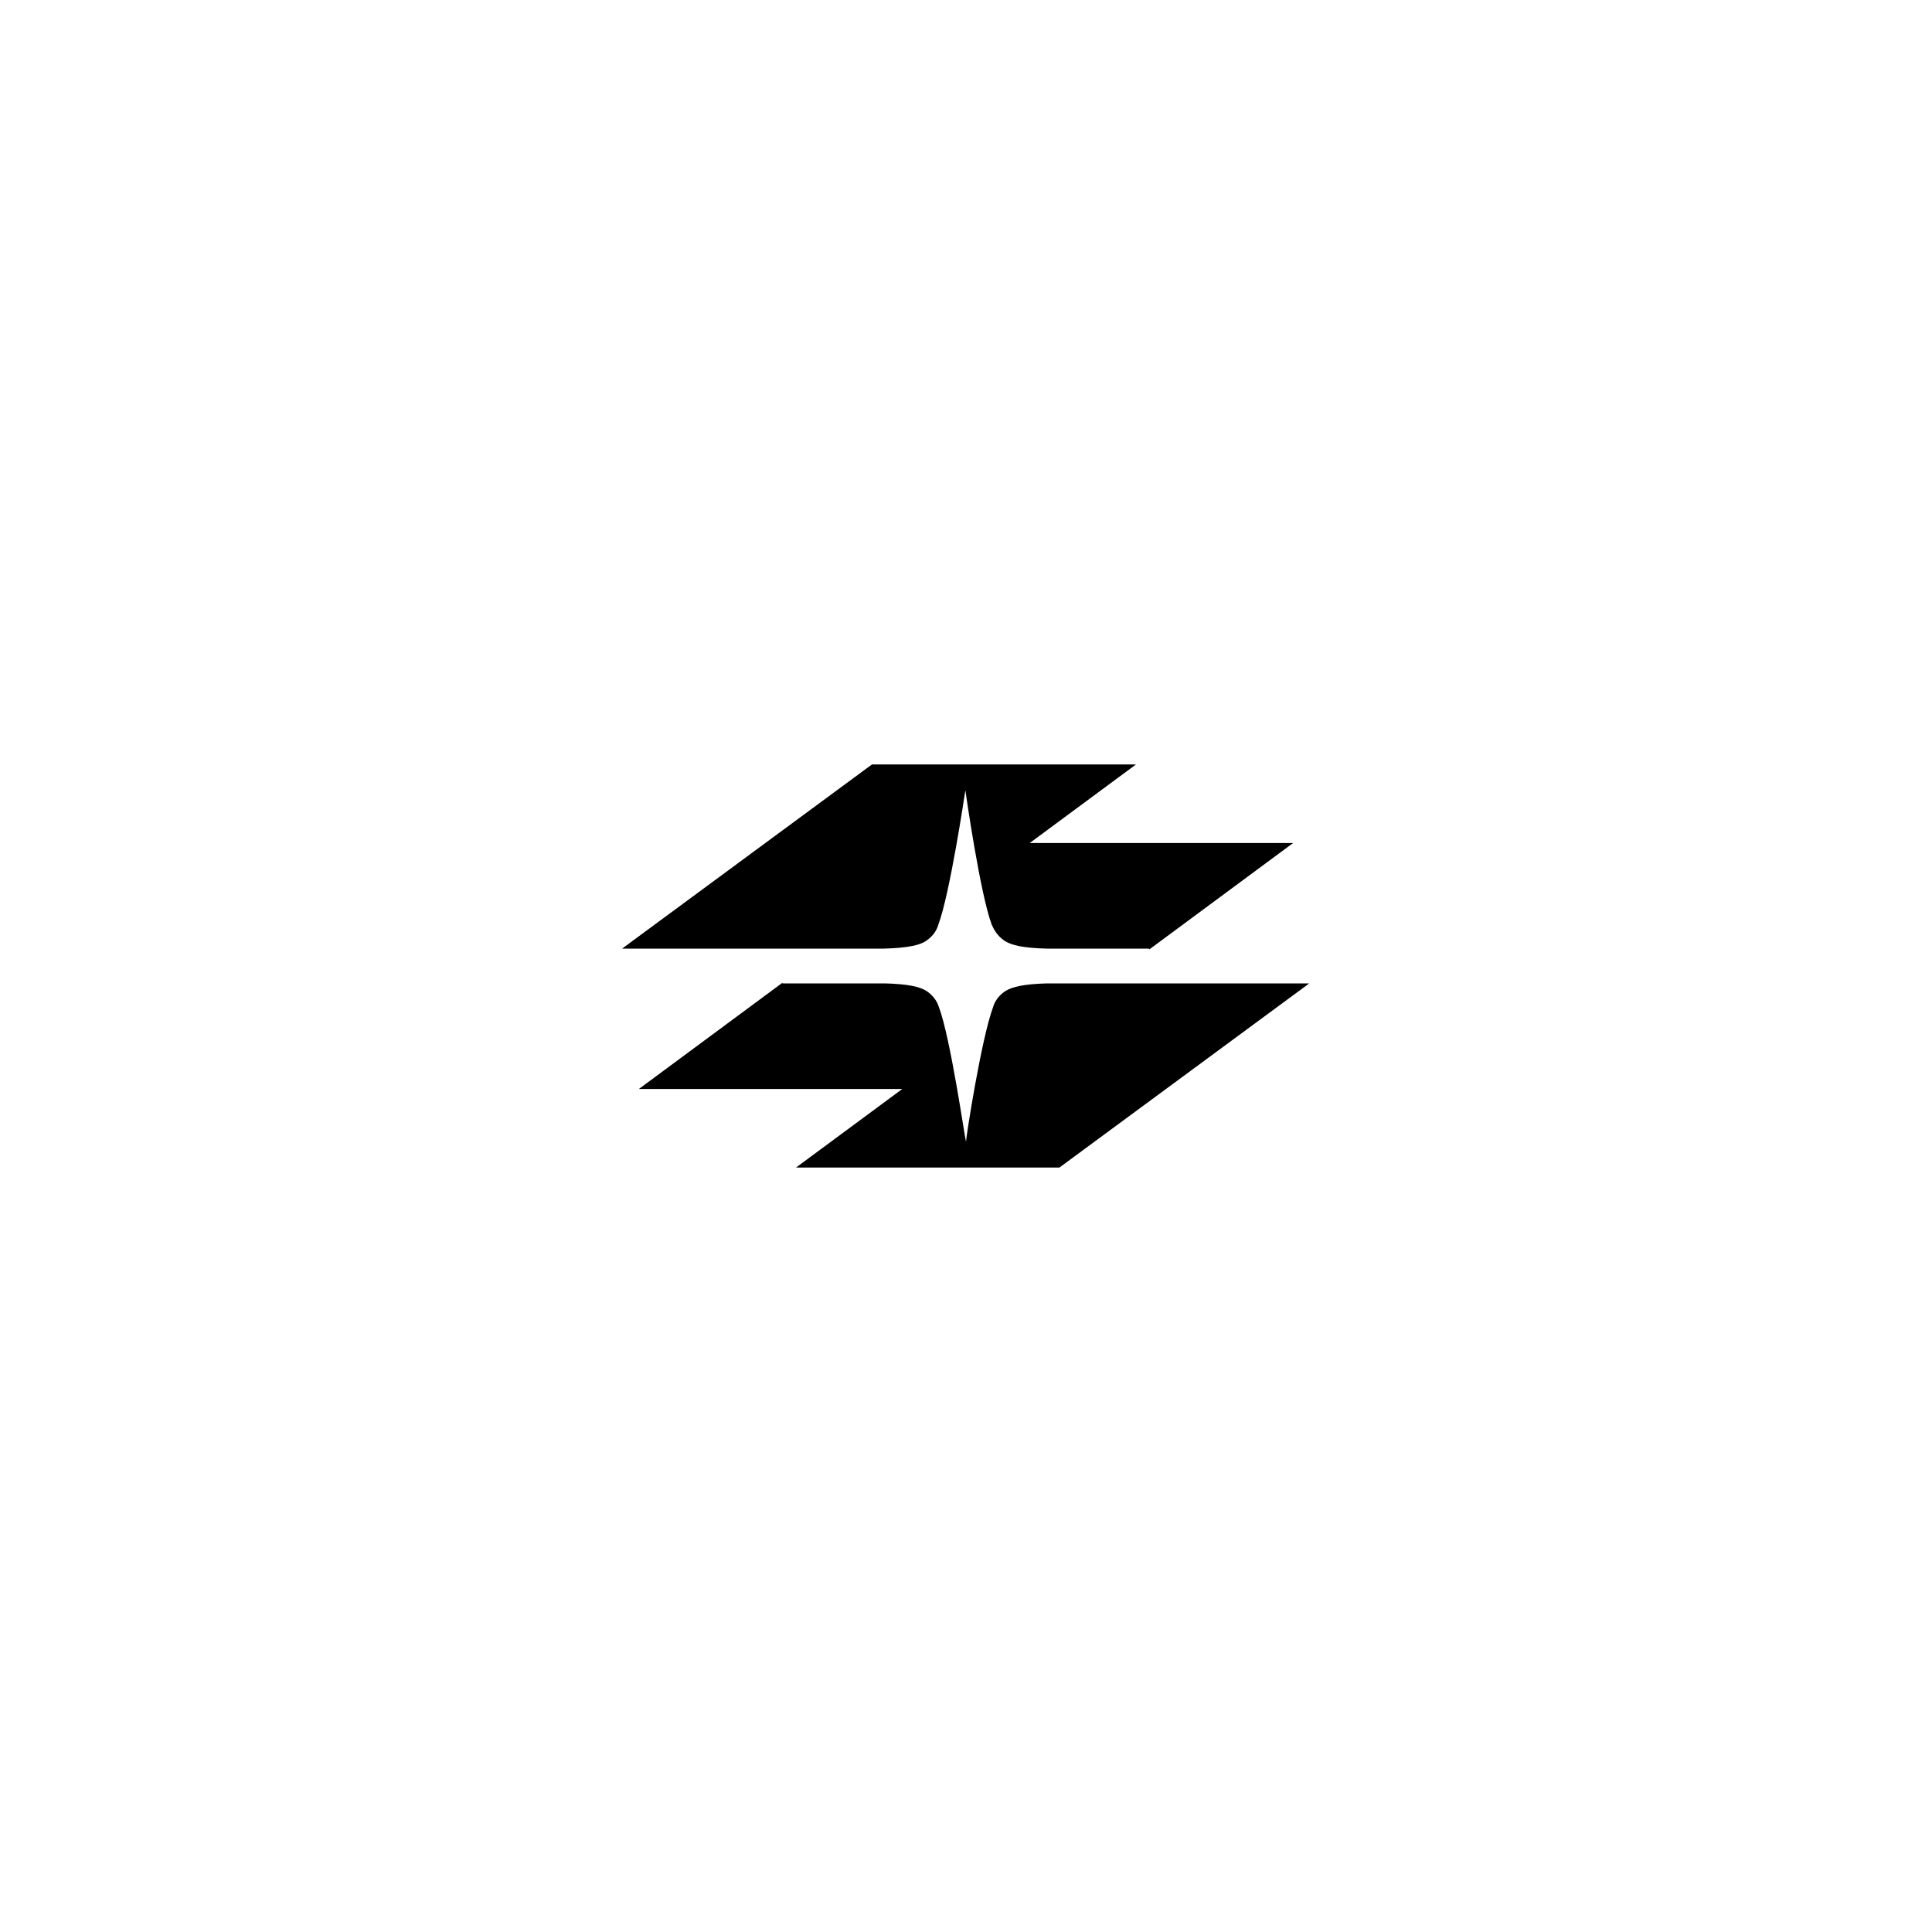 <?xml version="1.0" encoding="UTF-8"?>
<svg id="Ebene_1" xmlns="http://www.w3.org/2000/svg" version="1.1" viewBox="0 0 300 300">
  <!-- Generator: Adobe Illustrator 29.1.0, SVG Export Plug-In . SVG Version: 2.1.0 Build 142)  -->
  <path d="M178.4,147.3h-15.9c-3.6-.1-5.4-.5-6.5-1.2-1.3-.9-1.7-1.9-2-2.5-1.8-4.8-4-20.2-4.1-20.9-.1.7-2.4,16.1-4.2,20.9-.2.7-.7,1.7-1.9,2.5-1,.7-3,1.1-6.5,1.2h-40.7l38.8-28.6h41l-16.5,12.2h40.9l-22.3,16.5"/>
  <path d="M121.5,152.7h15.9c3.6.1,5.4.5,6.5,1.2,1.3.9,1.7,1.9,1.9,2.5,1.8,4.8,4,20.2,4.2,20.9,0-.7,2.4-16.1,4.2-20.9.2-.7.7-1.7,1.9-2.5,1.1-.7,3-1.1,6.5-1.2h40.7l-38.8,28.6h-40.9l16.5-12.2h-40.9l22.3-16.5"/>
</svg>